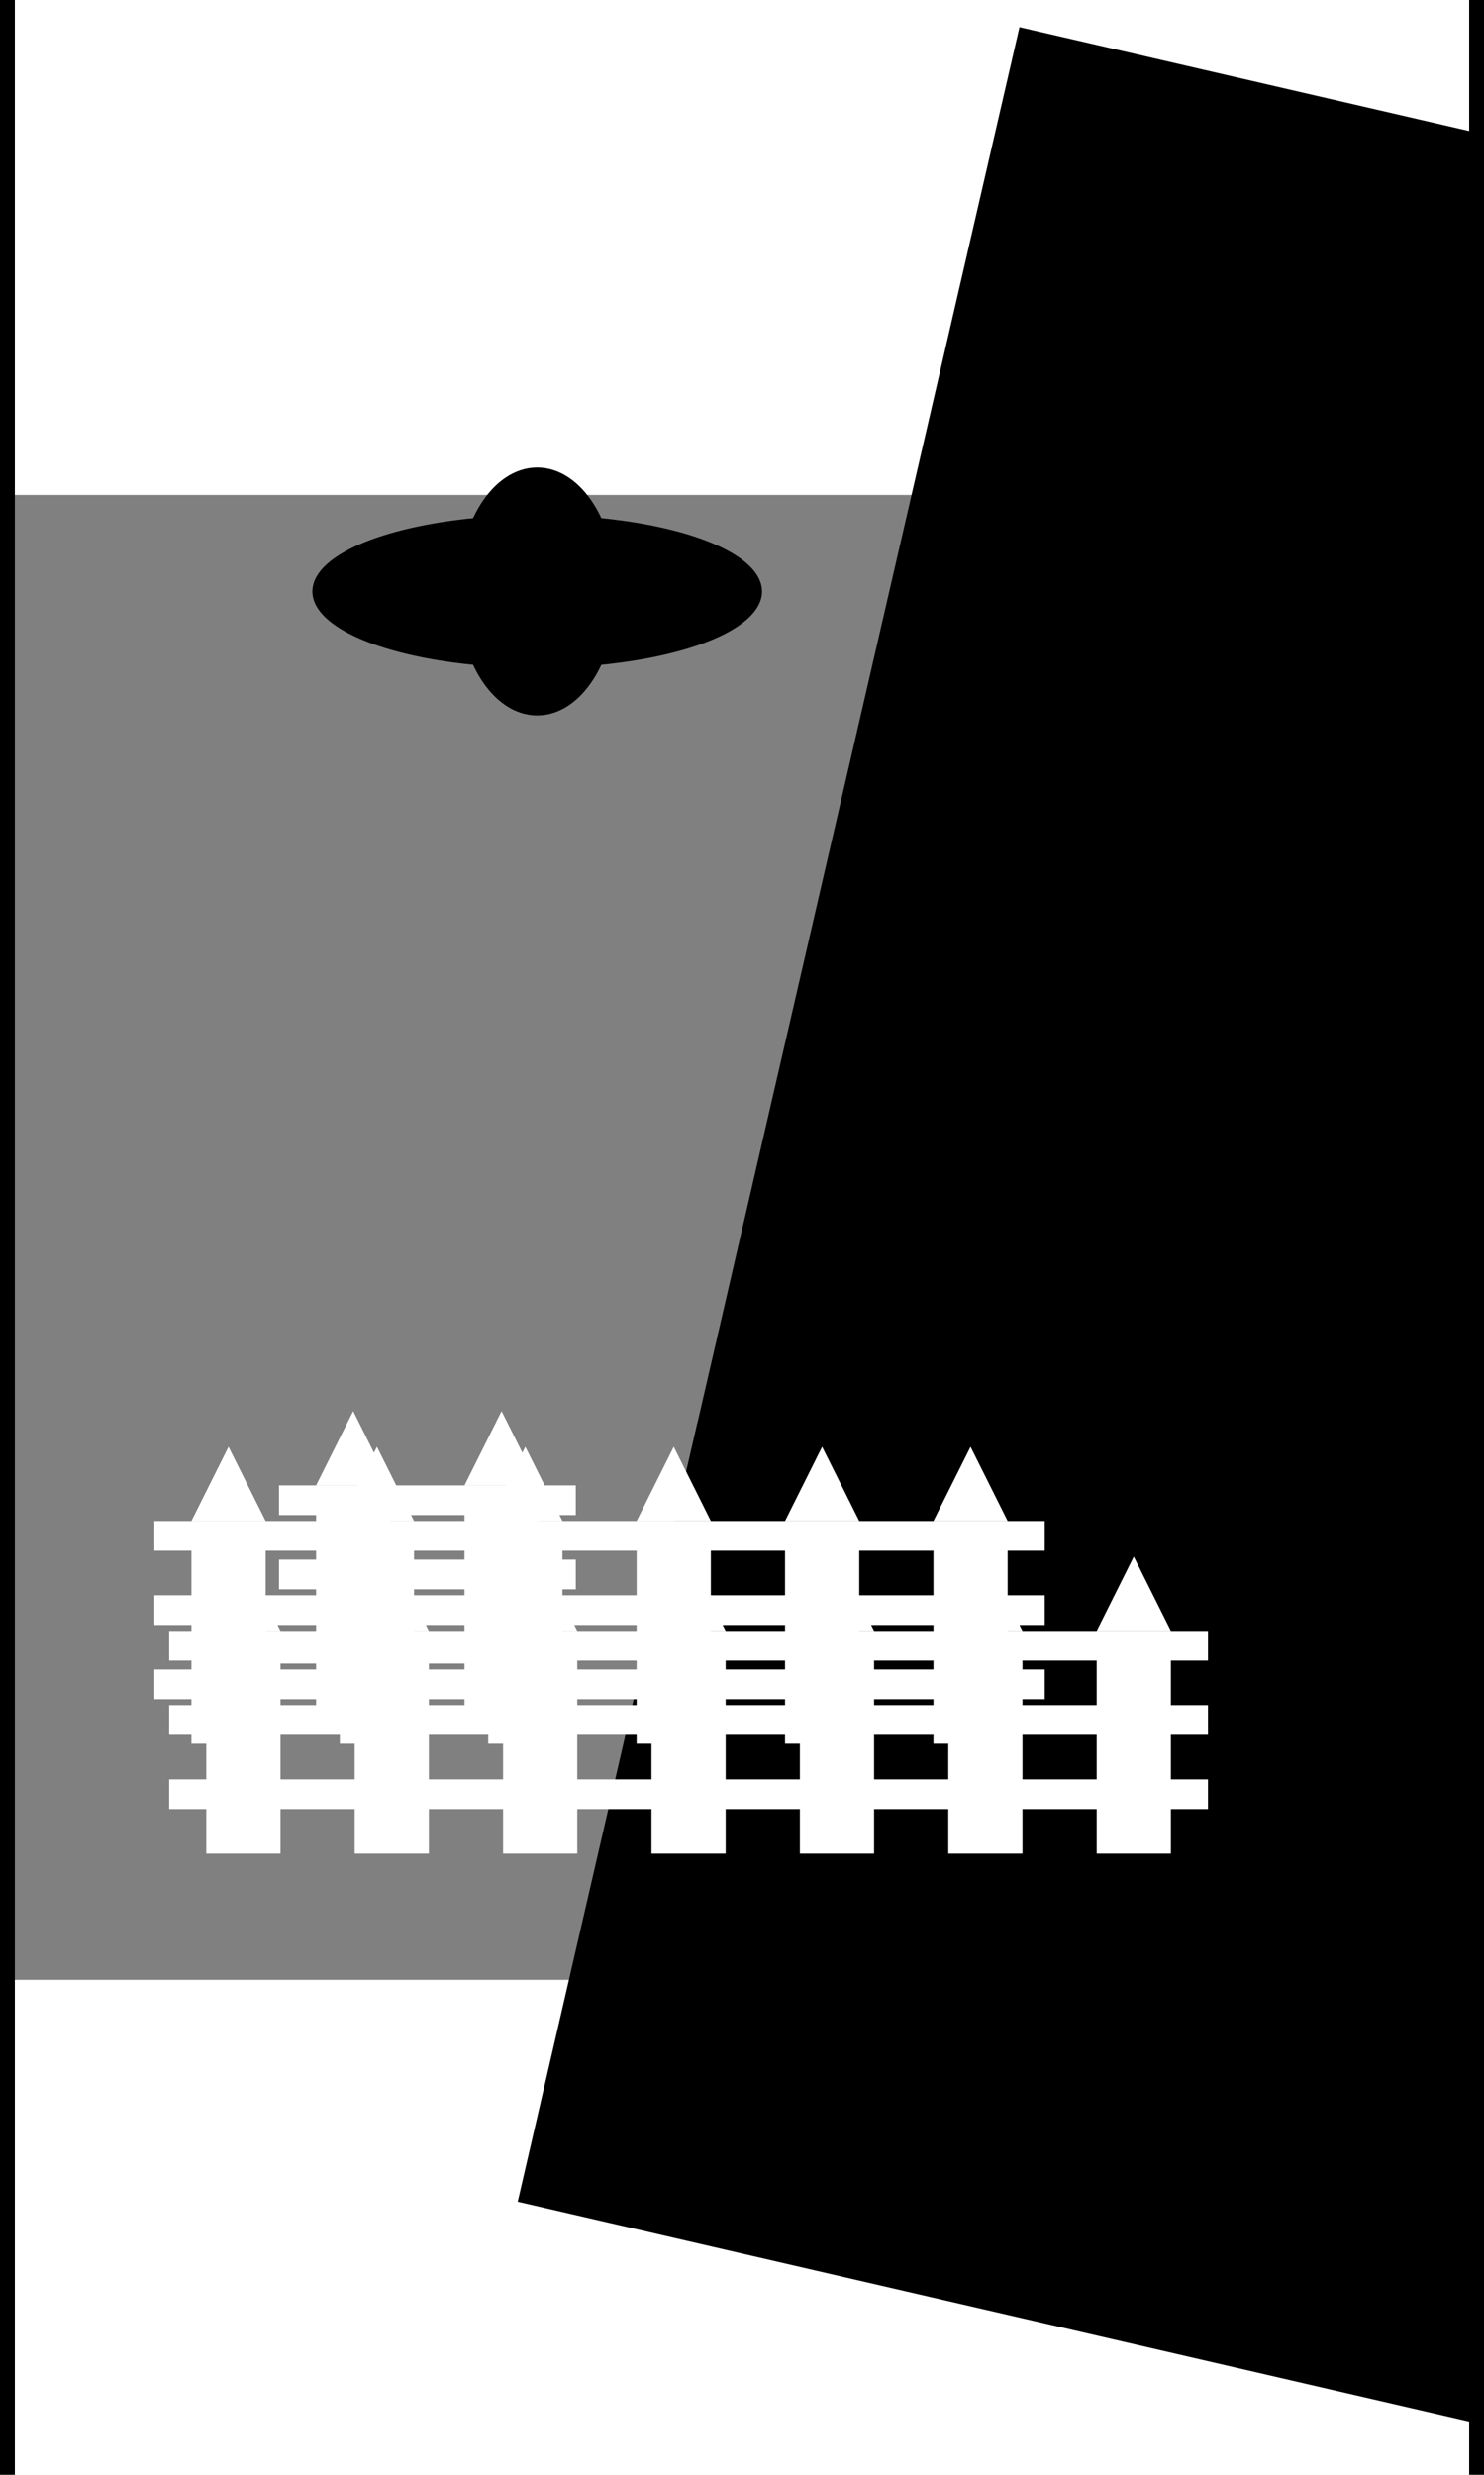 <svg xmlns='http://www.w3.org/2000/svg' width='300' height='500' viewBox='0 0 1000 1000' style='background-color:%23fdd131'><rect x="0" y="0" width="1000" height="1000" fill="#808080" stroke="none"/><!--You are loved.--><rect width='100%' height='166%' y='-33%' rx='20' style='fill:none;stroke:black;stroke-width:20'></rect><rect width='1200' height='1500' x='600' y='-460' style='fill:%23aeaeae;stroke-width:3;stroke:black' transform='rotate(13)'/><rect width='50' height='1500' x='-554' y='600' style='fill:%23fdd131;stroke-width:3;stroke:black' transform='rotate(-77)'/><rect width='50' height='200' x='621' y='264' style='fill:%236e6e6e'/><polygon points='571,264, 646,114, 721,264' style='fill:%236e6e6e'/><polygon points='551,344, 646,194, 741,344' style='fill:%236e6e6e'/><ellipse rx='50' ry='80' cx='362' cy='65' style='fill:%236e6e6e;stroke-width:7;stroke:black'/><ellipse rx='150' ry='50' cx='362' cy='65' style='fill:%236e6e6e;stroke-width:3;stroke:black'/><ellipse rx='50' ry='80' cx='362' cy='65' style='fill:%236e6e6e'/><circle cx='442' cy='65' r='15' style='fill:%2323cd73' /><circle cx='282' cy='65' r='15' style='fill:%2323cd73' /><circle cx='362' cy='65' r='15' style='fill:%2323cd73' /><g transform='translate(-171,91)'><rect width='600' height='20' x='275' y='600' style='fill:white' /><rect width='600' height='20' x='275' y='650' style='fill:white' /><rect width='600' height='20' x='275' y='700' style='fill:white' /><rect width='50' height='150' x='300' y='600' style='fill:white' /><polygon points='300,600, 325,550, 350,600' style='fill:white' /><rect width='50' height='150' x='400' y='600' style='fill:white' /><polygon points='400,600, 425,550, 450,600' style='fill:white' /><rect width='50' height='150' x='500' y='600' style='fill:white' /><polygon points='500,600, 525,550, 550,600' style='fill:white' /><rect width='50' height='150' x='600' y='600' style='fill:white' /><polygon points='600,600, 625,550, 650,600' style='fill:white' /><rect width='50' height='150' x='700' y='600' style='fill:white' /><polygon points='700,600, 725,550, 750,600' style='fill:white' /><rect width='50' height='150' x='800' y='600' style='fill:white' /><polygon points='800,600, 825,550, 850,600' style='fill:white' /></g><g transform='translate(-161,165)'><rect width='700' height='20' x='275' y='600' style='fill:white' /><rect width='700' height='20' x='275' y='650' style='fill:white' /><rect width='700' height='20' x='275' y='700' style='fill:white' /><rect width='50' height='150' x='300' y='600' style='fill:white' /><polygon points='300,600, 325,550, 350,600' style='fill:white' /><rect width='50' height='150' x='400' y='600' style='fill:white' /><polygon points='400,600, 425,550, 450,600' style='fill:white' /><rect width='50' height='150' x='500' y='600' style='fill:white' /><polygon points='500,600, 525,550, 550,600' style='fill:white' /><rect width='50' height='150' x='600' y='600' style='fill:white' /><polygon points='600,600, 625,550, 650,600' style='fill:white' /><rect width='50' height='150' x='700' y='600' style='fill:white' /><polygon points='700,600, 725,550, 750,600' style='fill:white' /><rect width='50' height='150' x='800' y='600' style='fill:white' /><polygon points='800,600, 825,550, 850,600' style='fill:white' /><rect width='50' height='150' x='900' y='600' style='fill:white' /><polygon points='900,600, 925,550, 950,600' style='fill:white' /></g><g transform='translate(-87,67)'><rect width='200' height='20' x='275' y='600' style='fill:white' /><rect width='200' height='20' x='275' y='650' style='fill:white' /><rect width='200' height='20' x='275' y='700' style='fill:white' /><rect width='50' height='150' x='300' y='600' style='fill:white' /><polygon points='300,600, 325,550, 350,600' style='fill:white' /><rect width='50' height='150' x='400' y='600' style='fill:white' /><polygon points='400,600, 425,550, 450,600' style='fill:white' /></g></svg>
